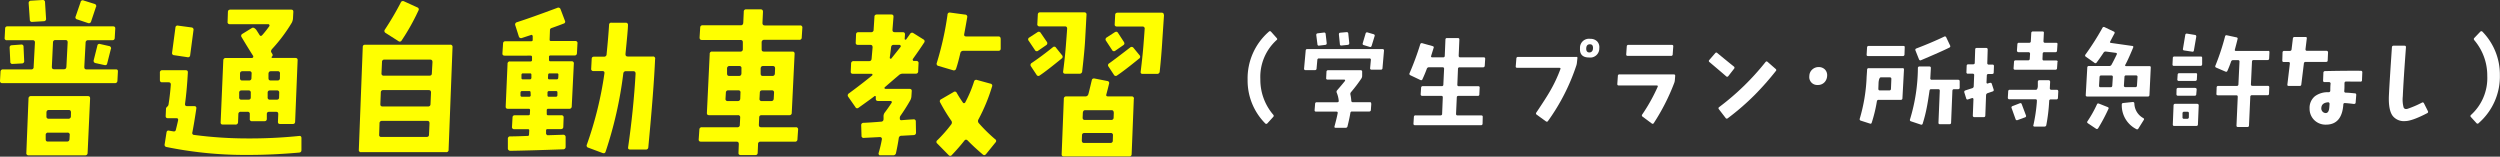<svg xmlns="http://www.w3.org/2000/svg" viewBox="0 0 634.03 39.73"><rect x="0" y="0" width="634.03" height="39.73" fill="#333333" stroke="none"/><defs><style>.cls-1{fill:#ff0;}.cls-2{fill:#fff;}</style></defs><g id="レイヤー_2" data-name="レイヤー 2"><g id="object"><path class="cls-1" d="M29.9,18.14l-.12,2.35a.59.59,0,0,1-.68.59l-28.51,0A.52.52,0,0,1,0,20.49l.13-2.3A.58.58,0,0,1,.8,17.6l7.1,0a.56.56,0,0,0,.63-.63l.33-6.18a.52.52,0,0,0-.58-.59H1.77a.52.52,0,0,1-.59-.63l.12-2.3c0-.4.21-.59.63-.59H28.64c.42,0,.62.19.59.59l-.13,2.3q0,.63-.63.63H22.38a.59.59,0,0,0-.67.59l-.33,6.18c0,.42.16.63.58.63h7.35C29.73,17.56,29.93,17.75,29.9,18.14ZM6.13,15.41a.56.56,0,0,1-.58.68l-2.31.12a.52.52,0,0,1-.63-.59L2.44,12.1c0-.4.17-.61.59-.63l2.31-.17a.52.52,0,0,1,.63.59ZM22.85,25,22.22,38.8a.59.59,0,0,1-.68.59H7.27a.52.52,0,0,1-.59-.59L7.23,25a.59.59,0,0,1,.67-.63H22.26C22.68,24.36,22.87,24.57,22.85,25ZM11.68,4.71a.56.56,0,0,1-.59.67l-2.9.17A.53.53,0,0,1,7.56,5L7.27.84A.58.58,0,0,1,7.86.17L10.75,0a.55.55,0,0,1,.67.59Zm6,29.56a.52.52,0,0,0-.59-.63H12.22a.56.56,0,0,0-.63.63l0,1c0,.42.15.63.55.63H17q.58,0,.63-.63ZM18,28.52c0-.42-.2-.63-.59-.63h-5q-.59,0-.63.63l0,1a.52.52,0,0,0,.59.59H17.3a.59.59,0,0,0,.68-.59Zm-.84-17.77c0-.39-.16-.59-.55-.59H14.07a.57.57,0,0,0-.63.59l-.29,6.18c0,.42.16.63.58.63h2.48q.59,0,.63-.63Zm7.18-9L23.1,5.46a.58.58,0,0,1-.8.38l-2.73-.92a.52.52,0,0,1-.38-.76L20.45.51a.52.52,0,0,1,.76-.38L24,1A.56.56,0,0,1,24.36,1.77Zm3.78,10.66-.93,3.66q-.12.59-.75.42L24.23,16a.57.57,0,0,1-.46-.75l.92-3.66a.51.51,0,0,1,.72-.42l2.27.51A.57.57,0,0,1,28.14,12.43Z"/><path class="cls-1" d="M76.45,35l0,3.07q0,.59-.63.63-6.72.59-12.68.59a99.57,99.57,0,0,1-20.87-2,.56.56,0,0,1-.51-.71l.46-2.94q.09-.63.63-.51l1,.17c.42.09.67,0,.76-.42.25-1,.43-1.76.54-2.27s-.07-.63-.46-.63H42.6c-.42,0-.61-.2-.58-.62l.08-1.81c0-.17.15-.38.46-.63a1.18,1.18,0,0,0,.21-.59c.25-1.62.43-3.25.55-4.87,0-.39-.17-.59-.59-.59H41.09q-.54,0-.54-.63l0-1.8a.56.56,0,0,1,.63-.63h5.92c.39,0,.57.19.54.59q-.24,4.44-.71,7.89c-.06.42.13.63.55.63h1.8q.59,0,.51.63-.55,3.69-1,6a.48.48,0,0,0,.46.67,103.94,103.94,0,0,0,13.52.89,124.49,124.49,0,0,0,13.1-.63C76.25,34.44,76.45,34.62,76.45,35ZM49.07,7.65,48.23,14a.54.54,0,0,1-.71.5L44.16,14a.53.53,0,0,1-.51-.68L44.49,7a.52.52,0,0,1,.67-.5l3.41.46A.55.55,0,0,1,49.07,7.65Zm26.41,7.64-.63,15.53q0,.63-.63.63l-3.15,0c-.42,0-.61-.19-.58-.59l.08-1.93c0-.39-.17-.58-.59-.58H68.3c-.42,0-.63.19-.63.58l0,1.18q0,.63-.63.63H63.94a.52.52,0,0,1-.59-.63l0-1.18a.52.52,0,0,0-.59-.58H61.08a.56.56,0,0,0-.63.58L60.37,31a.59.59,0,0,1-.68.59H56.5q-.59,0-.54-.63l.67-15.66a.57.57,0,0,1,.63-.59h6.59a.42.42,0,0,0,.34-.17.4.4,0,0,0,0-.38Q63,12.31,61.29,9.45a.57.57,0,0,1,.21-.88L63.89,7.1c.34-.2.7,0,1.1.46.16.25.42.65.75,1.18.14.25.28.37.42.37s.27-.11.46-.33A27.18,27.18,0,0,0,68.3,6.64a.29.29,0,0,0,0-.34.29.29,0,0,0-.29-.17H58.31a.52.52,0,0,1-.59-.63l.08-2.43q0-.63.63-.63H73.85q.59,0,.54.63l-.08,1.55A2.83,2.83,0,0,1,74,5.76a40.3,40.3,0,0,1-5,6.67c-.28.34-.33.63-.17.88a3.86,3.86,0,0,1,.26.42.51.51,0,0,1-.13.63.17.17,0,0,0-.08.21.23.23,0,0,0,.21.13H74.9C75.32,14.7,75.51,14.9,75.48,15.29ZM63.6,23.52a.52.52,0,0,0-.59-.59H61.29c-.42,0-.63.2-.63.59l0,1.17a.52.52,0,0,0,.59.59h1.72c.42,0,.63-.19.63-.59Zm.21-4.83a.52.52,0,0,0-.59-.63H61.54c-.45,0-.67.21-.67.63v1.13c0,.4.18.59.55.59h1.72a.56.56,0,0,0,.63-.59Zm7,4.83a.52.52,0,0,0-.59-.59H68.51c-.42,0-.63.2-.63.59l0,1.17a.52.52,0,0,0,.59.59h1.68c.42,0,.63-.19.63-.59ZM71,18.69a.52.52,0,0,0-.59-.63H68.72q-.59,0-.63.63l0,1.13c0,.4.17.59.59.59h1.68a.56.56,0,0,0,.63-.59Z"/><path class="cls-1" d="M114.77,11.89l-1,26.07a.56.56,0,0,1-.63.63H91.59A.52.52,0,0,1,91,38l1-26.07c0-.4.21-.59.63-.59h21.54A.52.52,0,0,1,114.77,11.89Zm-5.84,19.4c0-.42-.16-.63-.55-.63H96.88a.57.57,0,0,0-.63.63l-.09,2.85a.49.49,0,0,0,.55.59h11.46c.42,0,.63-.2.63-.59Zm.38-7.81c0-.42-.17-.63-.59-.63H97.21a.56.56,0,0,0-.63.63l-.12,2.94c0,.39.16.58.58.58h11.51a.56.56,0,0,0,.63-.58Zm.37-7.73c0-.42-.19-.63-.58-.63H97.51a.56.56,0,0,0-.63.63l-.13,2.86a.52.52,0,0,0,.59.58h11.55c.42,0,.63-.19.63-.58ZM106.11,2.69a54.9,54.9,0,0,1-4.24,7.56.54.54,0,0,1-.84.17L97.8,8.36a.57.57,0,0,1-.17-.88,77,77,0,0,0,4-6.81.58.58,0,0,1,.84-.33l3.4,1.55A.53.53,0,0,1,106.11,2.69Z"/><path class="cls-1" d="M146.45,11.05l-.13,2.43a.57.57,0,0,1-.63.59H139.6a.33.33,0,0,0-.37.38l0,.71c0,.25.11.38.34.38h5.37a.52.52,0,0,1,.59.63L145,27a.59.59,0,0,1-.67.59h-5.29a.34.34,0,0,0-.38.38l0,.92c0,.23.11.34.33.34h3.36a.52.52,0,0,1,.59.63l-.08,2.31c0,.39-.26.58-.68.58l-3.31,0c-.25,0-.38.11-.38.33l0,.88a.81.81,0,0,0,.38.34l4-.13a.61.61,0,0,1,.42.17.57.57,0,0,1,.16.42l0,2.48a.6.6,0,0,1-.67.63q-8.4.3-13.35.38a.64.64,0,0,1-.44-.17.52.52,0,0,1-.19-.42l0-2.44a.56.56,0,0,1,.63-.63c1.45,0,2.92-.07,4.41-.12.22,0,.33-.13.33-.38l.05-1c0-.22-.09-.33-.34-.33h-3.44a.52.52,0,0,1-.59-.63l.13-2.31c0-.39.21-.59.62-.59l3.41,0c.25,0,.37-.11.37-.34l.05-.92c0-.25-.09-.38-.34-.38h-5.29c-.39,0-.57-.2-.55-.59l.47-10.79a.56.56,0,0,1,.63-.63h5.2a.34.34,0,0,0,.38-.38l0-.71c0-.25-.11-.38-.33-.38H128c-.42,0-.61-.2-.58-.59l.16-2.43q0-.63.63-.63h6.51c.25,0,.38-.11.38-.34l0-1a.48.48,0,0,0-.29-.29l-2.44.8a.59.59,0,0,1-.8-.42l-.88-2.77a.59.59,0,0,1,.38-.8Q134.64,4.5,141.32,2a.59.59,0,0,1,.84.33l1.1,2.9a.5.5,0,0,1-.34.76c-.7.28-1.72.66-3.06,1.13a.53.53,0,0,0-.38.46l-.09,2.48c0,.23.09.34.34.34h6.13A.52.52,0,0,1,146.45,11.05ZM134.56,23.48c0-.26-.08-.38-.33-.38h-1.85c-.22,0-.35.12-.38.38l0,.67a.34.34,0,0,0,.38.38h1.85c.22,0,.35-.13.37-.38Zm.21-4.54q0-.33-.33-.33h-1.81a.34.34,0,0,0-.38.33l0,.84a.3.3,0,0,0,.34.34h1.8c.23,0,.35-.13.38-.38Zm6.6,4.49a.3.3,0,0,0-.34-.33h-1.8c-.23,0-.36.12-.38.38l0,.67c0,.25.08.38.33.38H141c.22,0,.35-.13.37-.38Zm.25-4.49c0-.22-.11-.33-.34-.33h-1.89a.33.33,0,0,0-.37.33l-.05.8c0,.25.09.38.34.38h1.89c.22,0,.35-.13.38-.38ZM166.14,15q-.33,7.73-1.72,22.34a.58.58,0,0,1-.67.58H159.8c-.39,0-.56-.19-.5-.58q1.38-9.62,1.89-18.65c0-.42-.17-.63-.59-.63h-1.81a.62.62,0,0,0-.71.55,101.81,101.81,0,0,1-4.49,19.86c-.12.36-.37.47-.76.34l-3.61-1.35a.55.55,0,0,1-.38-.8,92.63,92.63,0,0,0,4.45-18.05c.06-.39-.12-.59-.54-.59h-2.23a.52.52,0,0,1-.59-.59l.13-2.48c0-.39.21-.58.63-.58h2.48a.6.6,0,0,0,.67-.63c.28-2.75.49-5.22.63-7.44a.52.52,0,0,1,.63-.54l3.61,0a.53.53,0,0,1,.55.63c0,.9-.24,3.33-.63,7.31,0,.42.16.63.58.63h6.34A.52.52,0,0,1,166.14,15Z"/><path class="cls-1" d="M203.49,7l-.16,2.51a.56.56,0,0,1-.63.59h-8.86a.61.61,0,0,0-.68.63l0,1.77c0,.39.17.58.59.58h7.22c.39,0,.58.21.55.63l-.72,14.87a.57.57,0,0,1-.63.63h-7c-.42,0-.63.2-.63.59l-.08,1.84c0,.42.16.63.58.63h8.78a.52.52,0,0,1,.59.59l-.17,2.48a.57.57,0,0,1-.63.59h-8.73a.57.57,0,0,0-.63.63l-.09,2.14q0,.63-.63.63h-3.65c-.42,0-.62-.2-.59-.59l.08-2.18c0-.42-.16-.63-.58-.63h-9c-.42,0-.62-.2-.59-.59l.17-2.48a.57.57,0,0,1,.63-.59h9a.57.57,0,0,0,.63-.63l.09-1.84a.52.52,0,0,0-.59-.59h-7.31q-.59,0-.54-.63l.71-14.87a.56.56,0,0,1,.63-.63h7.14a.56.56,0,0,0,.63-.58l0-1.77c0-.39-.17-.59-.59-.59H178c-.39,0-.58-.21-.58-.63L177.58,7a.56.56,0,0,1,.63-.59h9.66q.58,0,.63-.63L188.63,3a.56.56,0,0,1,.63-.63h3.65c.39,0,.59.21.59.63l-.13,2.82c0,.42.2.63.59.63h8.95A.51.51,0,0,1,203.49,7Zm-15.7,16.5a.49.49,0,0,0-.55-.59h-2.52a.57.57,0,0,0-.63.59L184,25a.52.52,0,0,0,.59.63h2.52q.58,0,.63-.63Zm.25-6.13a.52.52,0,0,0-.59-.63h-2.39a.59.59,0,0,0-.67.63l0,1.26c0,.42.16.63.58.63h2.44q.58,0,.63-.63Zm8.27,6.13c0-.39-.16-.59-.58-.59h-2.4c-.42,0-.63.2-.63.59L192.62,25a.52.52,0,0,0,.59.63h2.39q.59,0,.63-.63Zm.26-6.13c0-.42-.17-.63-.59-.63h-2.44q-.58,0-.63.63l0,1.26c0,.42.15.63.55.63h2.43q.59,0,.63-.63Z"/><path class="cls-1" d="M234.38,10.79q-1.09,1.68-2.86,4.16a.31.31,0,0,0,0,.34.23.23,0,0,0,.25.17h.59a.52.52,0,0,1,.59.63l-.09,2a.56.56,0,0,1-.63.59h-3.31a1.47,1.47,0,0,0-1,.42q-1,.84-3.57,3.06a.25.25,0,0,0,0,.26.24.24,0,0,0,.21.12h6.09c.42,0,.61.2.58.59l-.08,1.26a2.49,2.49,0,0,1-.34,1.13c-.75,1.32-1.56,2.59-2.43,3.83a1.06,1.06,0,0,0-.17.75c0,.28.17.41.42.38,1.37-.11,2.38-.18,3-.21a.52.52,0,0,1,.63.59l.05,2.73a.59.59,0,0,1-.59.67l-3.07.17a.66.66,0,0,0-.71.58c-.17,1.18-.41,2.45-.71,3.83a.69.69,0,0,1-.76.54h-3.23a.3.3,0,0,1-.34-.15.5.5,0,0,1-.08-.39,31,31,0,0,0,.84-3.53.45.45,0,0,0-.11-.38.48.48,0,0,0-.36-.17l-4.07.21a.52.52,0,0,1-.63-.59l-.08-2.6a.56.56,0,0,1,.58-.63c1.24-.05,2.71-.15,4.41-.29.45,0,.68-.26.68-.68,0-.08,0-.27,0-.58a1.56,1.56,0,0,1,.3-1.05c.56-.73,1.13-1.54,1.72-2.44a.3.3,0,0,0-.25-.5h-3.15c-.39,0-.59-.18-.59-.55v-.5a.19.19,0,0,0-.13-.21.24.24,0,0,0-.25.08c-.47.37-1.79,1.33-4,2.9a.49.49,0,0,1-.79-.17l-1.81-2.6a.58.58,0,0,1,.17-.88q3.48-2.57,5.88-4.54a.24.24,0,0,0,.08-.25.2.2,0,0,0-.21-.17h-4.7c-.42,0-.62-.19-.59-.59l.09-2a.59.59,0,0,1,.67-.63h3.9q.59,0,.63-.63l.25-2.86c0-.42-.16-.63-.58-.63h-3.11c-.42,0-.62-.19-.59-.59l.08-2q0-.63.63-.63h3.2a.57.57,0,0,0,.63-.59l.21-3.32c0-.39.25-.58.67-.58h3.57c.42,0,.61.19.59.58l-.26,3.32c0,.39.17.59.59.59h2c.42,0,.61.21.58.63l-.08,1.13a.3.3,0,0,0,.34.13q.17-.21,1.05-1.47a.57.57,0,0,1,.84-.17l2.56,1.6A.52.52,0,0,1,234.38,10.79Zm-6,1.14a.35.35,0,0,0-.25-.55h-1.51q-.56,0-.63.63l-.34,2.65a.27.27,0,0,0,.13.21.26.26,0,0,0,.25,0C226.44,14.35,227.22,13.38,228.37,11.93Zm24.06,24.23-2.35,2.9q-.42.49-.84.12c-1.42-1.2-2.7-2.38-3.82-3.53q-.46-.45-.84,0-1.43,1.82-3.19,3.66a.52.52,0,0,1-.84,0l-2.85-2.9a.51.51,0,0,1,0-.84,35.93,35.93,0,0,0,3.52-4,.78.78,0,0,0,0-1A45.09,45.09,0,0,1,238.45,26a.55.55,0,0,1,.25-.84l3.11-1.8a.52.52,0,0,1,.84.21A29.42,29.42,0,0,0,244.2,26a.32.32,0,0,0,.3.17.4.4,0,0,0,.33-.26,31,31,0,0,0,2.19-5.2.57.57,0,0,1,.8-.42l3.35.92a.52.52,0,0,1,.42.76,45.31,45.31,0,0,1-3.44,8.31.81.81,0,0,0,.13,1,39,39,0,0,0,4.07,4A.52.52,0,0,1,252.43,36.16Zm1.35-26.29,0,2.44c0,.39-.21.58-.63.58h-8.86a.73.73,0,0,0-.76.63q-.54,2.36-1.05,3.87a.59.59,0,0,1-.8.42L238,16.72a.55.55,0,0,1-.42-.76A77.9,77.9,0,0,0,240.3,3.74a.54.54,0,0,1,.67-.55l3.78.51a.54.54,0,0,1,.55.67c-.2,1.18-.45,2.59-.76,4.24-.08.42.07.63.46.63h8.19C253.58,9.24,253.78,9.45,253.78,9.87Z"/><path class="cls-1" d="M265.47,10.58a.58.58,0,0,1-.17.89l-2,1.38a.53.53,0,0,1-.84-.17l-1.55-2.31a.54.54,0,0,1,.17-.88l2-1.3a.55.55,0,0,1,.84.13ZM269.34,14a.56.56,0,0,1-.13.88q-3.66,3-5.5,4.24a.53.53,0,0,1-.84-.17l-1.39-2.1a.58.58,0,0,1,.17-.88c1.62-1.09,3.42-2.42,5.38-4a.5.5,0,0,1,.79.13Zm6.21-10.29q-.09,1.8-.34,6.26c-.08,1.7-.33,4.41-.75,8.1a.63.63,0,0,1-.67.63h-3.61c-.42,0-.61-.21-.55-.63q.51-3.9.76-7.43c.05-.62.14-1.74.25-3.36,0-.39-.17-.59-.59-.59h-6.38a.52.52,0,0,1-.59-.63l.12-2.31q0-.63.63-.63H275C275.38,3.15,275.58,3.35,275.55,3.74Zm12,21.37-.55,14a.56.56,0,0,1-.63.59H269.84c-.42,0-.62-.2-.59-.59l.55-14a.57.57,0,0,1,.63-.63h4.78a.75.75,0,0,0,.8-.54c.06-.14.35-1.33.88-3.57.09-.36.34-.51.76-.42l3.19.63a.5.5,0,0,1,.42.71c-.11.51-.33,1.39-.67,2.65-.11.36,0,.54.46.54H287A.52.52,0,0,1,287.56,25.11Zm-5.29,9.24a.52.52,0,0,0-.59-.59h-6.63c-.42,0-.63.2-.63.59l-.05,1.3c0,.42.19.63.55.63h6.68a.56.56,0,0,0,.63-.63Zm.21-5.62c0-.51-.17-.76-.59-.76h-6.63c-.4,0-.61.25-.63.76l-.05,1.13c0,.39.17.59.59.59h6.64a.57.57,0,0,0,.63-.59ZM285,10.58c.25.37.21.66-.13.89l-2,1.38a.53.53,0,0,1-.84-.17l-1.51-2.31a.57.57,0,0,1,.17-.88l2-1.3c.36-.22.64-.18.84.13ZM289,14a.56.56,0,0,1-.13.88q-3.61,2.94-5.54,4.24a.53.53,0,0,1-.84-.17l-1.35-2.05a.54.54,0,0,1,.17-.84c1.06-.76,2.83-2.1,5.29-4a.57.57,0,0,1,.88.09Zm6.21-10.21q-.12,1.77-.42,6.26-.25,4.2-.67,8.06a.63.63,0,0,1-.67.63h-3.66c-.39,0-.56-.19-.5-.58.36-2.94.62-5.42.76-7.44.05-.61.14-1.73.25-3.36a.52.52,0,0,0-.59-.63h-6.42c-.42,0-.62-.19-.59-.58l.12-2.36c0-.39.26-.58.68-.58h11.12C295,3.24,295.19,3.43,295.16,3.82Z"/><path class="cls-2" d="M323.77,10.15a12.59,12.59,0,0,0-4.13,9.92,13.61,13.61,0,0,0,3.25,9,.4.4,0,0,1,0,.6l-1.45,1.59a.37.37,0,0,1-.6,0,15.4,15.4,0,0,1-4.43-11,15.67,15.67,0,0,1,5.36-12.2.37.37,0,0,1,.6,0l1.34,1.5C323.94,9.8,324,10,323.77,10.15Z"/><path class="cls-2" d="M351,12.83l-.38,4.43a.39.39,0,0,1-.44.41h-2.32a.34.34,0,0,1-.38-.41l.19-2.05a.32.32,0,0,0-.36-.39H334.53a.39.39,0,0,0-.44.39l-.19,2.16a.39.39,0,0,1-.44.41h-2.35a.34.34,0,0,1-.38-.41l.41-4.54a.37.37,0,0,1,.41-.39h19.06C350.86,12.44,351,12.57,351,12.83Zm-3.22,13.45-.11,1.59a.4.4,0,0,1-.44.41h-4.32a.39.39,0,0,0-.44.35c-.14.91-.39,2.05-.73,3.42a.45.45,0,0,1-.5.36l-2.51,0c-.26,0-.35-.13-.28-.38.37-1.34.63-2.44.8-3.31.05-.28-.06-.41-.33-.41h-5.14c-.28,0-.4-.14-.38-.41l.13-1.59a.37.37,0,0,1,.41-.38h5.2c.27,0,.4-.13.38-.38a7,7,0,0,0-.49-2,.57.57,0,0,1,.08-.65c.67-.77,1.34-1.56,2-2.38a.2.2,0,0,0,0-.22.19.19,0,0,0-.19-.11h-4.21a.34.34,0,0,1-.38-.41l.08-1.59a.38.38,0,0,1,.44-.38h8.23a.34.34,0,0,1,.38.38l0,1a1.28,1.28,0,0,1-.19.71,38.05,38.05,0,0,1-2.62,3.45.69.69,0,0,0-.17.63,9.93,9.93,0,0,1,.22,1.56.37.37,0,0,0,.41.38h4.32C347.64,25.9,347.76,26,347.74,26.28ZM336.47,10.94c0,.26-.08.4-.35.44l-1.56.19a.34.34,0,0,1-.44-.33l-.3-2.35c0-.25.08-.4.36-.44l1.55-.19a.37.37,0,0,1,.47.36Zm5.72,0c0,.26-.11.4-.39.44l-1.55.16a.34.34,0,0,1-.44-.35l-.25-2.46c0-.28.1-.42.36-.44l1.58-.14c.28,0,.42.1.44.36Zm6.42-1.75-.74,2.41c-.09.27-.25.37-.49.3l-1.53-.47c-.24-.07-.32-.23-.24-.49l.73-2.46a.36.36,0,0,1,.5-.25l1.5.44A.36.36,0,0,1,348.61,9.19Z"/><path class="cls-2" d="M376.66,14.93l-.11,1.73a.4.4,0,0,1-.44.41h-5.94a.37.37,0,0,0-.41.38l-.16,4a.34.34,0,0,0,.38.41h4.9c.27,0,.4.13.38.38l-.08,1.67a.36.36,0,0,1-.41.41h-4.9c-.27,0-.41.13-.41.38l-.19,4.16c0,.27.11.41.39.41h6c.27,0,.4.13.38.38L376,31.37a.37.37,0,0,1-.41.38H358.85a.34.34,0,0,1-.38-.38l.11-1.73a.38.38,0,0,1,.44-.38h6.31a.37.37,0,0,0,.41-.41l.17-4.16c0-.25-.11-.38-.38-.38h-4.84c-.26,0-.39-.13-.39-.41l.11-1.67a.39.39,0,0,1,.44-.38h4.79a.37.37,0,0,0,.41-.41l.19-4c0-.26-.13-.38-.39-.38l-3.44,0a.54.54,0,0,0-.55.38c-.34.93-.72,1.82-1.12,2.68-.09.22-.26.27-.52.17l-2.54-1.21a.37.37,0,0,1-.19-.54,71.35,71.35,0,0,0,2.7-7.31.39.39,0,0,1,.52-.27l2.63.74c.25.07.34.23.24.46l-.62,2c-.08.25,0,.38.3.38H366a.37.37,0,0,0,.41-.41l.17-4.1a.36.36,0,0,1,.41-.38h2.73c.28,0,.4.13.39.41l-.17,4.07c0,.27.13.41.38.41h6C376.55,14.55,376.67,14.68,376.66,14.93Z"/><path class="cls-2" d="M400.05,14.77l-.11,1a3.7,3.7,0,0,1-.14.77,51.89,51.89,0,0,1-7.22,14.16q-.21.3-.54.06l-2.3-1.67a.36.36,0,0,1-.11-.55q2.49-3.69,3.53-5.52a35.58,35.58,0,0,0,2.57-5.47c.09-.24,0-.35-.27-.35l-10.67,0c-.27,0-.4-.13-.38-.38l.16-2a.38.38,0,0,1,.44-.38h14.68C400,14.39,400.09,14.51,400.05,14.77Zm5.55-2.54a2.29,2.29,0,0,1-2.6,2.35c-1.62,0-2.39-.79-2.29-2.35a2.27,2.27,0,0,1,2.59-2.38,2.33,2.33,0,0,1,1.75.64A2.12,2.12,0,0,1,405.6,12.23Zm-1.59,0c0-.68-.22-1-.79-1s-.89.31-.93,1,.23,1.07.79,1.07S404,12.9,404,12.23Z"/><path class="cls-2" d="M424.85,19.25l-.08,1a2.5,2.5,0,0,1-.16.77,53.44,53.44,0,0,1-5.17,10.17.34.34,0,0,1-.55.11l-2.29-1.7a.37.37,0,0,1-.11-.57,44.25,44.25,0,0,0,3.91-7c.11-.24,0-.35-.25-.35l-9.6,0c-.27,0-.4-.13-.38-.41l.14-2a.38.38,0,0,1,.43-.41l13.73,0C424.74,18.87,424.87,19,424.85,19.25Zm-.49-7.49-.14,2a.38.38,0,0,1-.43.41h-11c-.26,0-.38-.14-.36-.41l.14-2a.37.37,0,0,1,.41-.38h11C424.25,11.38,424.38,11.51,424.36,11.76Z"/><path class="cls-2" d="M439.79,17.42l-1.45,1.86a.36.36,0,0,1-.58.06c-.82-.72-2.22-1.91-4.21-3.59a.33.33,0,0,1-.05-.54L435,13.48c.16-.2.35-.21.57,0q2,1.66,4.16,3.39A.37.37,0,0,1,439.79,17.42Zm10.55.63a73.29,73.29,0,0,1-5.3,6A62.81,62.81,0,0,1,438.17,30a.35.35,0,0,1-.54-.09l-1.7-2.21a.35.35,0,0,1,.08-.55,64.15,64.15,0,0,0,11.71-11.37c.18-.24.37-.27.57-.08l2,1.75A.36.36,0,0,1,450.34,18.05Z"/><path class="cls-2" d="M463.38,19.28a2.5,2.5,0,0,1-.57,1.48,2.25,2.25,0,0,1-1.84.79,2,2,0,0,1-2.1-2.27,2.24,2.24,0,0,1,.82-1.72,2.34,2.34,0,0,1,1.56-.55,2.17,2.17,0,0,1,1.56.6A2.06,2.06,0,0,1,463.38,19.28Z"/><path class="cls-2" d="M482.87,17.64l-.39,7.27a.38.38,0,0,1-.43.41l-5.61,0a.41.41,0,0,0-.44.38,37.23,37.23,0,0,1-1.31,5.42.32.32,0,0,1-.46.22l-2.3-.74a.38.38,0,0,1-.27-.52A42.79,42.79,0,0,0,473.38,20c0-.42.08-1.19.14-2.32a.36.36,0,0,1,.41-.39l8.55,0C482.76,17.26,482.88,17.39,482.87,17.64Zm.19-5.61L483,13.84a.39.39,0,0,1-.44.38h-8.78c-.27,0-.4-.13-.38-.38l.11-1.81a.37.37,0,0,1,.41-.38h8.81C483,11.65,483.08,11.78,483.06,12Zm-3.39,8c0-.27-.11-.41-.39-.41H477q-.43,0-.57,1.26l-.06,1.64c0,.27.13.41.38.41h2.38a.39.39,0,0,0,.44-.41Zm17.33.63L497,22.23c0,.26-.15.39-.44.39h-1c-.26,0-.39.13-.41.41l-.33,8.06c0,.28-.15.41-.41.41H492c-.27,0-.4-.13-.38-.41l.33-8.06c0-.28-.11-.41-.39-.41h-1.8c-.24,0-.37.12-.41.38-.29,2-.51,3.33-.66,4.07a36,36,0,0,1-1.06,4.24.36.36,0,0,1-.52.28l-2.46-.82a.36.36,0,0,1-.25-.5,45.61,45.61,0,0,0,2-13,.37.37,0,0,1,.41-.41h2.49c.28,0,.4.14.39.41l-.14,2.55a.34.34,0,0,0,.38.41h6.7C496.89,20.24,497,20.37,497,20.65Zm-2.43-9.11a.36.36,0,0,1-.19.52c-1.35.68-3.75,1.74-7.19,3.2-.24.11-.41,0-.52-.24l-.88-2.22a.36.36,0,0,1,.22-.52q4-1.53,7.06-3a.35.35,0,0,1,.52.19Z"/><path class="cls-2" d="M505.69,16.79l-.06,1.59c0,.25-.13.38-.41.38h-.93a.38.38,0,0,0-.41.41l-.08,1.75a.3.3,0,0,0,.11.23.21.21,0,0,0,.25,0l.46-.13c.27-.07.45,0,.52.24l.47,1.43c.07.25,0,.42-.22.49l-1.29.44a.56.56,0,0,0-.41.52l-.19,5.16c0,.28-.16.41-.41.41l-2.38,0a.37.37,0,0,1-.27-.11.33.33,0,0,1-.11-.27l.16-4.19a.25.25,0,0,0-.11-.21.26.26,0,0,0-.24-.06l-1,.33a.33.33,0,0,1-.49-.25l-.47-1.5a.38.38,0,0,1,.28-.52c.51-.18,1.07-.36,1.69-.55a.52.52,0,0,0,.41-.52l.11-2.76a.34.34,0,0,0-.38-.41H499.1a.34.34,0,0,1-.39-.38l.06-1.59c0-.27.15-.41.41-.41h1.23c.27,0,.41-.13.41-.38l.11-3.39c0-.26.14-.38.41-.38l2.38,0c.25,0,.38.14.38.41L504,16a.34.34,0,0,0,.38.38h.93C505.58,16.38,505.7,16.52,505.69,16.79ZM522,23.25l-.08,1.58a.37.37,0,0,1-.41.38l-1.4,0a.37.37,0,0,0-.41.38,45,45,0,0,1-.73,6.13.44.44,0,0,1-.47.38l-2.54,0a.31.31,0,0,1-.26-.12.23.23,0,0,1,0-.26,41.7,41.7,0,0,0,.87-5.85l0-.31a.31.31,0,0,0-.07-.3.5.5,0,0,0-.31-.08l-6.59,0a.37.37,0,0,1-.29-.11.45.45,0,0,1-.1-.3l.09-1.59a.38.38,0,0,1,.43-.41l6.62,0c.26,0,.41-.29.47-.87,0-.41,0-.8,0-1.18a.37.37,0,0,1,.41-.38l2.33,0a.34.34,0,0,1,.27.12.44.44,0,0,1,.11.29l-.08,1.61a.45.45,0,0,0,.09.3.35.35,0,0,0,.29.11l1.37,0a.38.38,0,0,1,.29.1A.5.5,0,0,1,522,23.25Zm-8.2,6a.36.36,0,0,1-.25.52l-1.86.68a.36.36,0,0,1-.52-.24l-1-2.79a.36.36,0,0,1,.25-.52l1.83-.71a.34.34,0,0,1,.49.24Zm8-13.56-.11,1.61a.37.37,0,0,1-.41.38l-10.26,0c-.25,0-.37-.14-.35-.41l.11-1.59a.37.37,0,0,1,.41-.38l3.17,0a.37.37,0,0,0,.41-.38l.08-1.28a.44.44,0,0,0-.11-.29.34.34,0,0,0-.27-.12l-2.57,0a.34.34,0,0,1-.27-.12.39.39,0,0,1-.11-.29l.11-1.58a.37.37,0,0,1,.43-.39l2.57,0a.37.37,0,0,0,.41-.39l.11-2.07a.39.39,0,0,1,.44-.41H518c.27,0,.39.12.35.38l-.1,2.08a.49.49,0,0,0,.09.3.37.37,0,0,0,.29.11l2.81,0a.43.43,0,0,1,.31.09.43.43,0,0,1,.05.32l-.11,1.59a.37.37,0,0,1-.41.38l-2.79,0a.38.38,0,0,0-.44.38L518,14.93c0,.28.1.41.35.41h3.12C521.75,15.34,521.86,15.47,521.85,15.73Z"/><path class="cls-2" d="M545.46,17.15l-.33,6.94a.38.38,0,0,1-.43.39H529.36q-.42,0-.39-.39l.39-6.94a.37.37,0,0,1,.41-.41h5.16a.63.63,0,0,0,.58-.33c.38-.69.82-1.55,1.31-2.57.13-.26,0-.4-.22-.44l-2.51-.33a.6.6,0,0,0-.61.3c-.6.92-1.19,1.75-1.77,2.52a.37.37,0,0,1-.58,0L529,14.39a.36.36,0,0,1-.08-.58,68.81,68.81,0,0,0,4.29-6.75.37.37,0,0,1,.54-.17l2.3,1.1a.33.33,0,0,1,.19.52c-.18.34-.53,1-1.06,2-.13.21-.06.34.22.38l5.35.76c.26,0,.34.18.25.41-.84,2-1.49,3.47-2,4.38-.11.22,0,.33.22.33h5.8C545.35,16.74,545.48,16.87,545.46,17.15Zm-10.75,10.5a45.31,45.31,0,0,1-2.59,4.87.38.38,0,0,1-.58.1l-2-1.34c-.22-.14-.27-.31-.14-.51a29.67,29.67,0,0,0,2.41-4.3c.09-.22.26-.28.52-.19l2.21.88A.31.31,0,0,1,534.71,27.65Zm1.13-8.12c0-.26-.11-.39-.39-.39l-2.57,0c-.25,0-.39.13-.41.41l-.13,2.18c0,.26.11.39.38.39l2.57,0c.25,0,.39-.13.41-.41Zm7.82,10.93-1.34,2.14a.36.36,0,0,1-.55.13,6.74,6.74,0,0,1-3.66-6.18.37.37,0,0,1,.38-.43l2.4-.25c.26,0,.4.11.41.38a4.34,4.34,0,0,0,2.25,3.69A.32.32,0,0,1,543.66,30.46ZM542.1,19.53a.37.37,0,0,0-.08-.29.38.38,0,0,0-.28-.12l-2.54,0a.37.37,0,0,0-.41.39l-.14,2.18a.34.34,0,0,0,.08.29.38.38,0,0,0,.28.12l2.51,0a.38.38,0,0,0,.44-.39Z"/><path class="cls-2" d="M558.49,14.74l0,1.59a.39.39,0,0,1-.44.38h-6.7c-.27,0-.4-.13-.38-.38l.08-1.59a.37.37,0,0,1,.41-.41h6.73C558.39,14.33,558.51,14.47,558.49,14.74Zm-.87,12-.2,4.82c0,.25-.16.38-.43.38h-5.58c-.26,0-.38-.14-.36-.41l.19-4.81a.38.38,0,0,1,.42-.39h5.57C557.51,26.36,557.63,26.5,557.62,26.77Zm-.52-4L557,23.87a.37.37,0,0,1-.41.41h-4.23c-.26,0-.39-.13-.39-.41L552,22.7c0-.27.15-.41.41-.41l4.26,0C557,22.32,557.11,22.45,557.1,22.73Zm.11-3.8-.06,1.17a.39.39,0,0,1-.44.41l-4.13,0a.33.33,0,0,1-.38-.38l.08-1.2a.37.37,0,0,1,.41-.38h4.13C557.1,18.52,557.22,18.65,557.21,18.93Zm-2.08,9.78c0-.25-.11-.38-.39-.38h-.82a.37.37,0,0,0-.41.38l0,1a.34.34,0,0,0,.38.41h.8a.39.39,0,0,0,.43-.41ZM557,9.3l-.6,3.47a.34.34,0,0,1-.44.33l-2-.3a.34.34,0,0,1-.33-.46l.58-3.48a.37.37,0,0,1,.46-.33l2,.33C556.93,8.9,557,9.05,557,9.3Zm18.56,3.94-.08,1.58c0,.28-.15.41-.41.41h-3.53a.37.37,0,0,0-.41.39l-.27,5.77c0,.25.11.38.38.38h3.89a.34.34,0,0,1,.38.41l-.06,1.59a.36.36,0,0,1-.41.38h-3.91a.38.38,0,0,0-.43.41l-.33,7.27a.37.37,0,0,1-.41.38l-2.38,0c-.27,0-.4-.13-.38-.39l.32-7.24c0-.28-.1-.41-.35-.41h-4.68c-.27,0-.4-.13-.38-.38l.06-1.59a.37.37,0,0,1,.41-.41h4.7a.37.37,0,0,0,.41-.38l.27-5.77a.34.34,0,0,0-.38-.39h-1.23a.51.51,0,0,0-.52.36c-.29.84-.6,1.62-.93,2.35-.09.24-.27.3-.52.19l-2.32-1a.35.35,0,0,1-.2-.52,59.42,59.42,0,0,0,2.44-7.38.35.35,0,0,1,.46-.3l2.41.52a.33.33,0,0,1,.3.46c-.22.92-.45,1.79-.68,2.63q-.09.36.3.36h8.12C575.45,12.86,575.57,13,575.55,13.24Z"/><path class="cls-2" d="M590.42,13.32l-.09,2c0,.25-.13.38-.41.38h-5.19a.41.41,0,0,0-.44.41l-.65,5.3a.39.39,0,0,1-.44.39h-2.74c-.27,0-.39-.13-.35-.39l.63-5.3c0-.26-.08-.38-.36-.38h-1.17c-.28,0-.41-.14-.39-.41l.06-2a.39.39,0,0,1,.44-.41h1.39a.41.41,0,0,0,.46-.39l.33-2.73a.4.4,0,0,1,.44-.41l2.76,0c.26,0,.37.12.33.38l-.33,2.71c0,.27.1.41.36.41h5C590.31,12.94,590.43,13.06,590.42,13.32Zm8.69,5-.08,2a.34.34,0,0,1-.41.38L595,20.68c-.26,0-.39.13-.41.41,0,.8,0,1.45-.06,2,0,.26.11.4.39.41.71,0,1.47.1,2.29.17.26,0,.38.16.36.44L597.42,26c0,.26-.19.37-.47.36-.91-.11-1.66-.19-2.24-.22a.34.34,0,0,0-.41.35q-.36,5.12-4.4,5.12a4.07,4.07,0,0,1-3-1.18,4,4,0,0,1-1.16-2.9,3.79,3.79,0,0,1,1.37-3.14,5.47,5.47,0,0,1,3.47-1,.4.4,0,0,0,.41-.41c0-.49,0-1.1.08-1.81a.38.38,0,0,0-.35-.35l-1.21,0a.35.35,0,0,1-.26-.1.45.45,0,0,1-.09-.28l.08-2a.41.41,0,0,1,.41-.41q5.08-.11,9.05-.08A.36.36,0,0,1,599.11,18.35Zm-8.31,8a.37.37,0,0,0-.11-.27.32.32,0,0,0-.25-.11c-1.09.09-1.66.55-1.72,1.39a1.19,1.19,0,0,0,.33,1,1.11,1.11,0,0,0,.79.34c.49,0,.79-.43.88-1.25C590.74,27.26,590.76,26.9,590.8,26.39Z"/><path class="cls-2" d="M615.74,28.17a.37.37,0,0,1-.19.54q-3.85,2-5.6,2a3.62,3.62,0,0,1-3.09-1.26c-.79-1-1.12-2.8-1-5.33s.38-6.46.76-12.14a.39.39,0,0,1,.44-.39h2.76c.26,0,.37.14.36.41q-.63,8.46-.8,12.42a7.61,7.61,0,0,0,.21,2.84q.28.55,1,.33a24.8,24.8,0,0,0,3.64-1.56.35.35,0,0,1,.52.17Z"/><path class="cls-2" d="M634,19a15.69,15.69,0,0,1-5.36,12.2.36.36,0,0,1-.6,0l-1.37-1.5a.35.35,0,0,1,0-.55,12.59,12.59,0,0,0,4.13-9.92,13.78,13.78,0,0,0-3.26-9c-.18-.22-.2-.41-.05-.58L629,8.07a.38.38,0,0,1,.61,0A15.57,15.57,0,0,1,634,19Z"/></g></g></svg>